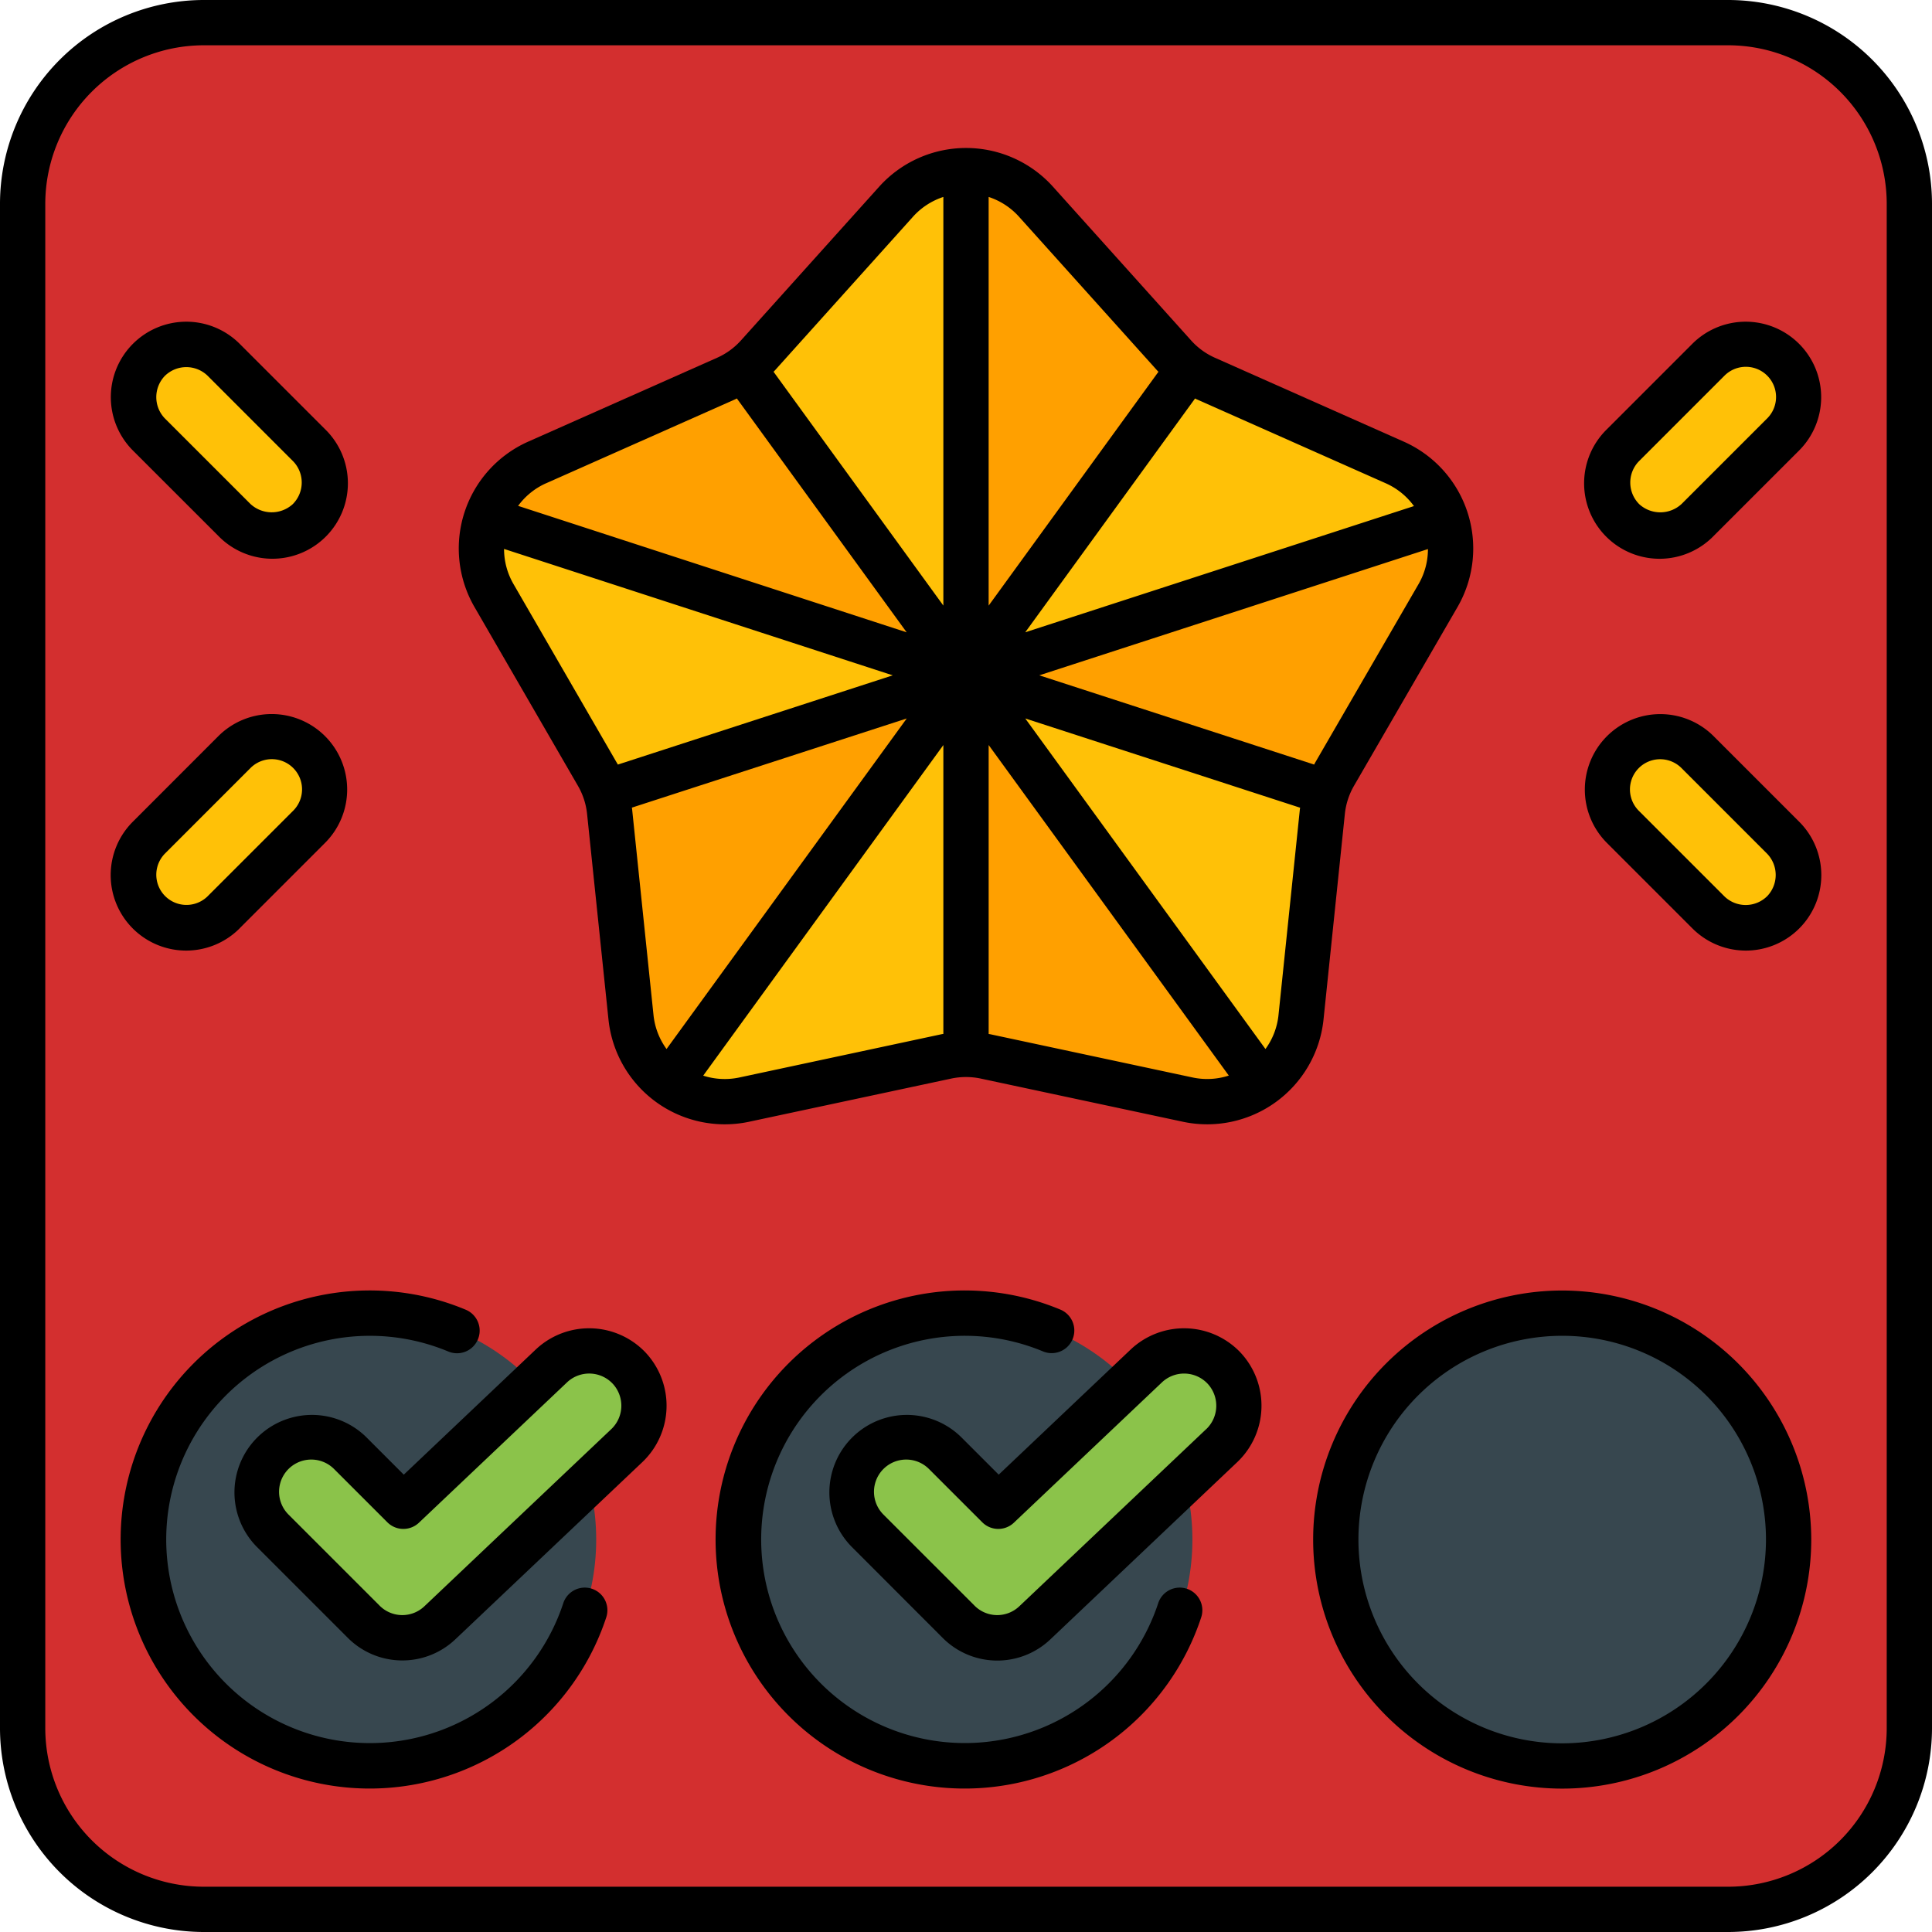 <svg height="512" viewBox="0 0 128 128" width="512" xmlns="http://www.w3.org/2000/svg"><g id="Filled_outline" data-name="Filled outline"><g id="Color"><rect fill="#d32f2f" height="125" rx="12" width="125" x="1.5" y="1.5"/><path d="m118.132 23.837a3.517 3.517 0 0 0 -4.95 0l-5.657 5.657a3.5 3.5 0 0 0 4.95 4.949l5.657-5.656a3.516 3.516 0 0 0 0-4.95z" fill="#ffc107"/><path d="m118.132 55.494-5.657-5.657a3.5 3.5 0 1 0 -4.95 4.95l5.657 5.656a3.5 3.5 0 1 0 4.95-4.949z" fill="#ffc107"/><path d="m9.868 23.837a3.517 3.517 0 0 1 4.95 0l5.657 5.657a3.5 3.5 0 0 1 -4.95 4.949l-5.657-5.656a3.516 3.516 0 0 1 0-4.95z" fill="#ffc107"/><path d="m9.868 55.494 5.657-5.657a3.5 3.5 0 1 1 4.95 4.95l-5.657 5.656a3.5 3.5 0 0 1 -4.95-4.949z" fill="#ffc107"/><circle cx="103.5" cy="102" fill="#37474f" r="15"/><path d="m65.294 69.989 13.438 2.869a6.2 6.2 0 0 0 7.456-5.417l1.424-13.667a6.19 6.19 0 0 1 .8-2.462l6.881-11.893a6.2 6.2 0 0 0 -2.848-8.766l-12.558-5.577a6.2 6.2 0 0 1 -2.094-1.521l-9.185-10.22a6.2 6.2 0 0 0 -9.216 0l-9.185 10.22a6.2 6.2 0 0 1 -2.094 1.521l-12.558 5.577a6.2 6.2 0 0 0 -2.848 8.766l6.881 11.893a6.19 6.19 0 0 1 .8 2.462l1.424 13.667a6.2 6.2 0 0 0 7.456 5.417l13.438-2.869a6.169 6.169 0 0 1 2.588 0z" fill="#ffc107"/><g fill="#ffa000"><path d="m78.757 24.42-14.757 20.323v-33.459a6.143 6.143 0 0 1 4.606 2.055l9.194 10.214a5.507 5.507 0 0 0 .957.867z"/><path d="m40.114 52.5 23.886-7.757-19.662 27.066a6.154 6.154 0 0 1 -2.53-4.368l-1.415-13.662a5.838 5.838 0 0 0 -.279-1.279z"/><path d="m64 44.743-31.817-10.343a6.157 6.157 0 0 1 3.367-3.739l12.568-5.576a6.866 6.866 0 0 0 1.125-.661z"/><path d="m83.662 71.809a6.122 6.122 0 0 1 -4.926 1.053l-13.445-2.87a6.022 6.022 0 0 0 -1.291-.135v-25.114z"/><path d="m95.29 39.414-6.878 11.9a6.066 6.066 0 0 0 -.526 1.187l-23.886-7.758 31.817-10.337a6.141 6.141 0 0 1 -.527 5.008z"/></g><circle cx="24.5" cy="102" fill="#37474f" r="15"/><circle cx="64" cy="102" fill="#37474f" r="15"/><path d="m41.674 90.635a3.635 3.635 0 0 0 -5.138-.139l-9.813 9.3-3.53-3.531a3.634 3.634 0 0 0 -5.139 5.139l6.032 6.032a3.633 3.633 0 0 0 5.069.069l12.381-11.733a3.635 3.635 0 0 0 .138-5.137z" fill="#8bc34a"/><path d="m81.089 90.635a3.635 3.635 0 0 0 -5.138-.139l-9.813 9.3-3.53-3.531a3.634 3.634 0 1 0 -5.139 5.139l6.032 6.032a3.633 3.633 0 0 0 5.069.069l12.381-11.733a3.635 3.635 0 0 0 .138-5.137z" fill="#8bc34a"/></g><g id="Outline"><path d="m114.5 0h-101a13.515 13.515 0 0 0 -13.5 13.5v101a13.515 13.515 0 0 0 13.5 13.5h101a13.515 13.515 0 0 0 13.5-13.5v-101a13.515 13.515 0 0 0 -13.5-13.5zm10.5 114.5a10.512 10.512 0 0 1 -10.5 10.5h-101a10.512 10.512 0 0 1 -10.5-10.5v-101a10.512 10.512 0 0 1 10.5-10.5h101a10.512 10.512 0 0 1 10.5 10.5z"/><path d="m14.442 35.481a5 5 0 1 0 7.093-7.047l-5.635-5.634a5 5 0 1 0 -7.092 7.05zm-3.536-10.561a2.029 2.029 0 0 1 2.852-.023l5.679 5.68a2.025 2.025 0 0 1 -.045 2.828 2.073 2.073 0 0 1 -2.806-.022l-5.679-5.678a2.033 2.033 0 0 1 -.001-2.785z"/><path d="m15.879 61.5 5.635-5.635a5 5 0 1 0 -7.049-7.093l-5.648 5.652a5 5 0 1 0 7.062 7.08zm-4.95-4.949 5.679-5.68a2 2 0 0 1 2.806 2.852l-5.678 5.677a2 2 0 0 1 -2.807-2.849z"/><path d="m112.1 22.8-5.635 5.636a5 5 0 1 0 7.093 7.047l5.634-5.633a5 5 0 1 0 -7.092-7.05zm4.993 4.907-5.679 5.678a2.073 2.073 0 0 1 -2.806.022 2.025 2.025 0 0 1 -.045-2.828l5.679-5.68a2 2 0 0 1 2.851 2.808z"/><path d="m113.535 48.776a5 5 0 1 0 -7.049 7.093l5.635 5.635a5 5 0 1 0 7.062-7.08zm3.559 10.584a2.025 2.025 0 0 1 -2.83.044l-5.678-5.677a2 2 0 0 1 2.806-2.852l5.679 5.68a2.031 2.031 0 0 1 .023 2.805z"/><path d="m103.5 85.5a16.5 16.5 0 1 0 16.5 16.5 16.519 16.519 0 0 0 -16.5-16.5zm0 30a13.5 13.5 0 1 1 13.5-13.5 13.515 13.515 0 0 1 -13.5 13.5z"/><path d="m89.1 53.928a4.693 4.693 0 0 1 .605-1.865l6.886-11.893a7.745 7.745 0 0 0 -3.537-10.888l-12.554-5.576a4.679 4.679 0 0 1 -1.588-1.154l-9.184-10.22a7.745 7.745 0 0 0 -11.448 0l-9.189 10.221a4.666 4.666 0 0 1 -1.586 1.152l-12.56 5.577a7.746 7.746 0 0 0 -3.536 10.888l6.881 11.893a4.678 4.678 0 0 1 .606 1.866l1.423 13.671a7.746 7.746 0 0 0 9.263 6.729l13.437-2.87a4.73 4.73 0 0 1 1.961 0l13.438 2.87a7.749 7.749 0 0 0 9.263-6.729zm-52.941-21.9 12.56-5.578c.034-.015.066-.035.1-.051l11.25 15.494-25.743-8.378a4.641 4.641 0 0 1 1.837-1.491zm4.724 18.538-6.878-11.898a4.63 4.63 0 0 1 -.61-2.3l25.751 8.375-18.212 5.912c-.017-.031-.034-.063-.047-.093zm2.417 16.719-1.42-13.666c0-.038-.013-.074-.018-.111l18.212-5.908-15.914 21.9a4.627 4.627 0 0 1 -.86-2.215zm19.2 1.215c-.036.007-.072.01-.107.017l-13.438 2.875a4.651 4.651 0 0 1 -2.366-.128l15.911-21.903zm0-28.379-11.25-15.49c.023-.026.049-.048.072-.073l9.185-10.22a4.643 4.643 0 0 1 1.993-1.29zm16.676-13.721c.035.016.067.037.1.052l12.558 5.577a4.635 4.635 0 0 1 1.844 1.5l-25.753 8.362zm-13.676-13.352a4.643 4.643 0 0 1 1.993 1.29l9.184 10.219c.023.026.05.048.073.074l-11.25 15.493zm13.545 58.344-13.438-2.871c-.035-.007-.071-.009-.106-.017v-19.144l15.911 21.9a4.641 4.641 0 0 1 -2.367.132zm7.075-17.774-1.42 13.667a4.627 4.627 0 0 1 -.86 2.215l-15.914-21.9 18.211 5.913c-.004.032-.013.068-.017.105zm.945-2.964-18.209-5.912 25.749-8.365a4.625 4.625 0 0 1 -.605 2.291l-6.888 11.894c-.012.03-.03.062-.047.092z"/><path d="m42.763 89.6a5.153 5.153 0 0 0 -7.259-.2l-8.752 8.3-2.5-2.5a5.134 5.134 0 0 0 -7.26 7.26l6.032 6.032a5.106 5.106 0 0 0 7.162.1l12.38-11.732a5.155 5.155 0 0 0 .2-7.256zm-2.26 5.08-12.381 11.735a2.122 2.122 0 0 1 -2.976-.04l-6.032-6.032a2.134 2.134 0 0 1 3.018-3.018l3.531 3.53a1.5 1.5 0 0 0 2.093.029l9.812-9.3a2.139 2.139 0 0 1 3.017.081 2.142 2.142 0 0 1 -.085 3.018z"/><path d="m39.212 105.258a1.5 1.5 0 0 0 -1.893.957 13.492 13.492 0 1 1 -7.619-16.674 1.5 1.5 0 0 0 1.158-2.768 16.5 16.5 0 1 0 9.309 20.377 1.5 1.5 0 0 0 -.955-1.892z"/><path d="m82.178 89.6a5.154 5.154 0 0 0 -7.259-.2l-8.752 8.3-2.5-2.5a5.134 5.134 0 0 0 -7.26 7.26l6.033 6.04a5.106 5.106 0 0 0 7.162.1l12.379-11.74a5.155 5.155 0 0 0 .2-7.256zm-2.26 5.08-12.381 11.735a2.12 2.12 0 0 1 -2.975-.04l-6.033-6.032a2.134 2.134 0 1 1 3.018-3.018l3.531 3.53a1.5 1.5 0 0 0 2.093.029l9.812-9.3a2.14 2.14 0 0 1 3.017.082 2.142 2.142 0 0 1 -.082 3.017z"/><path d="m78.627 105.258a1.5 1.5 0 0 0 -1.893.957 13.491 13.491 0 1 1 -7.616-16.674 1.5 1.5 0 0 0 1.156-2.768 16.5 16.5 0 1 0 9.31 20.377 1.5 1.5 0 0 0 -.957-1.892z"/></g></g></svg>